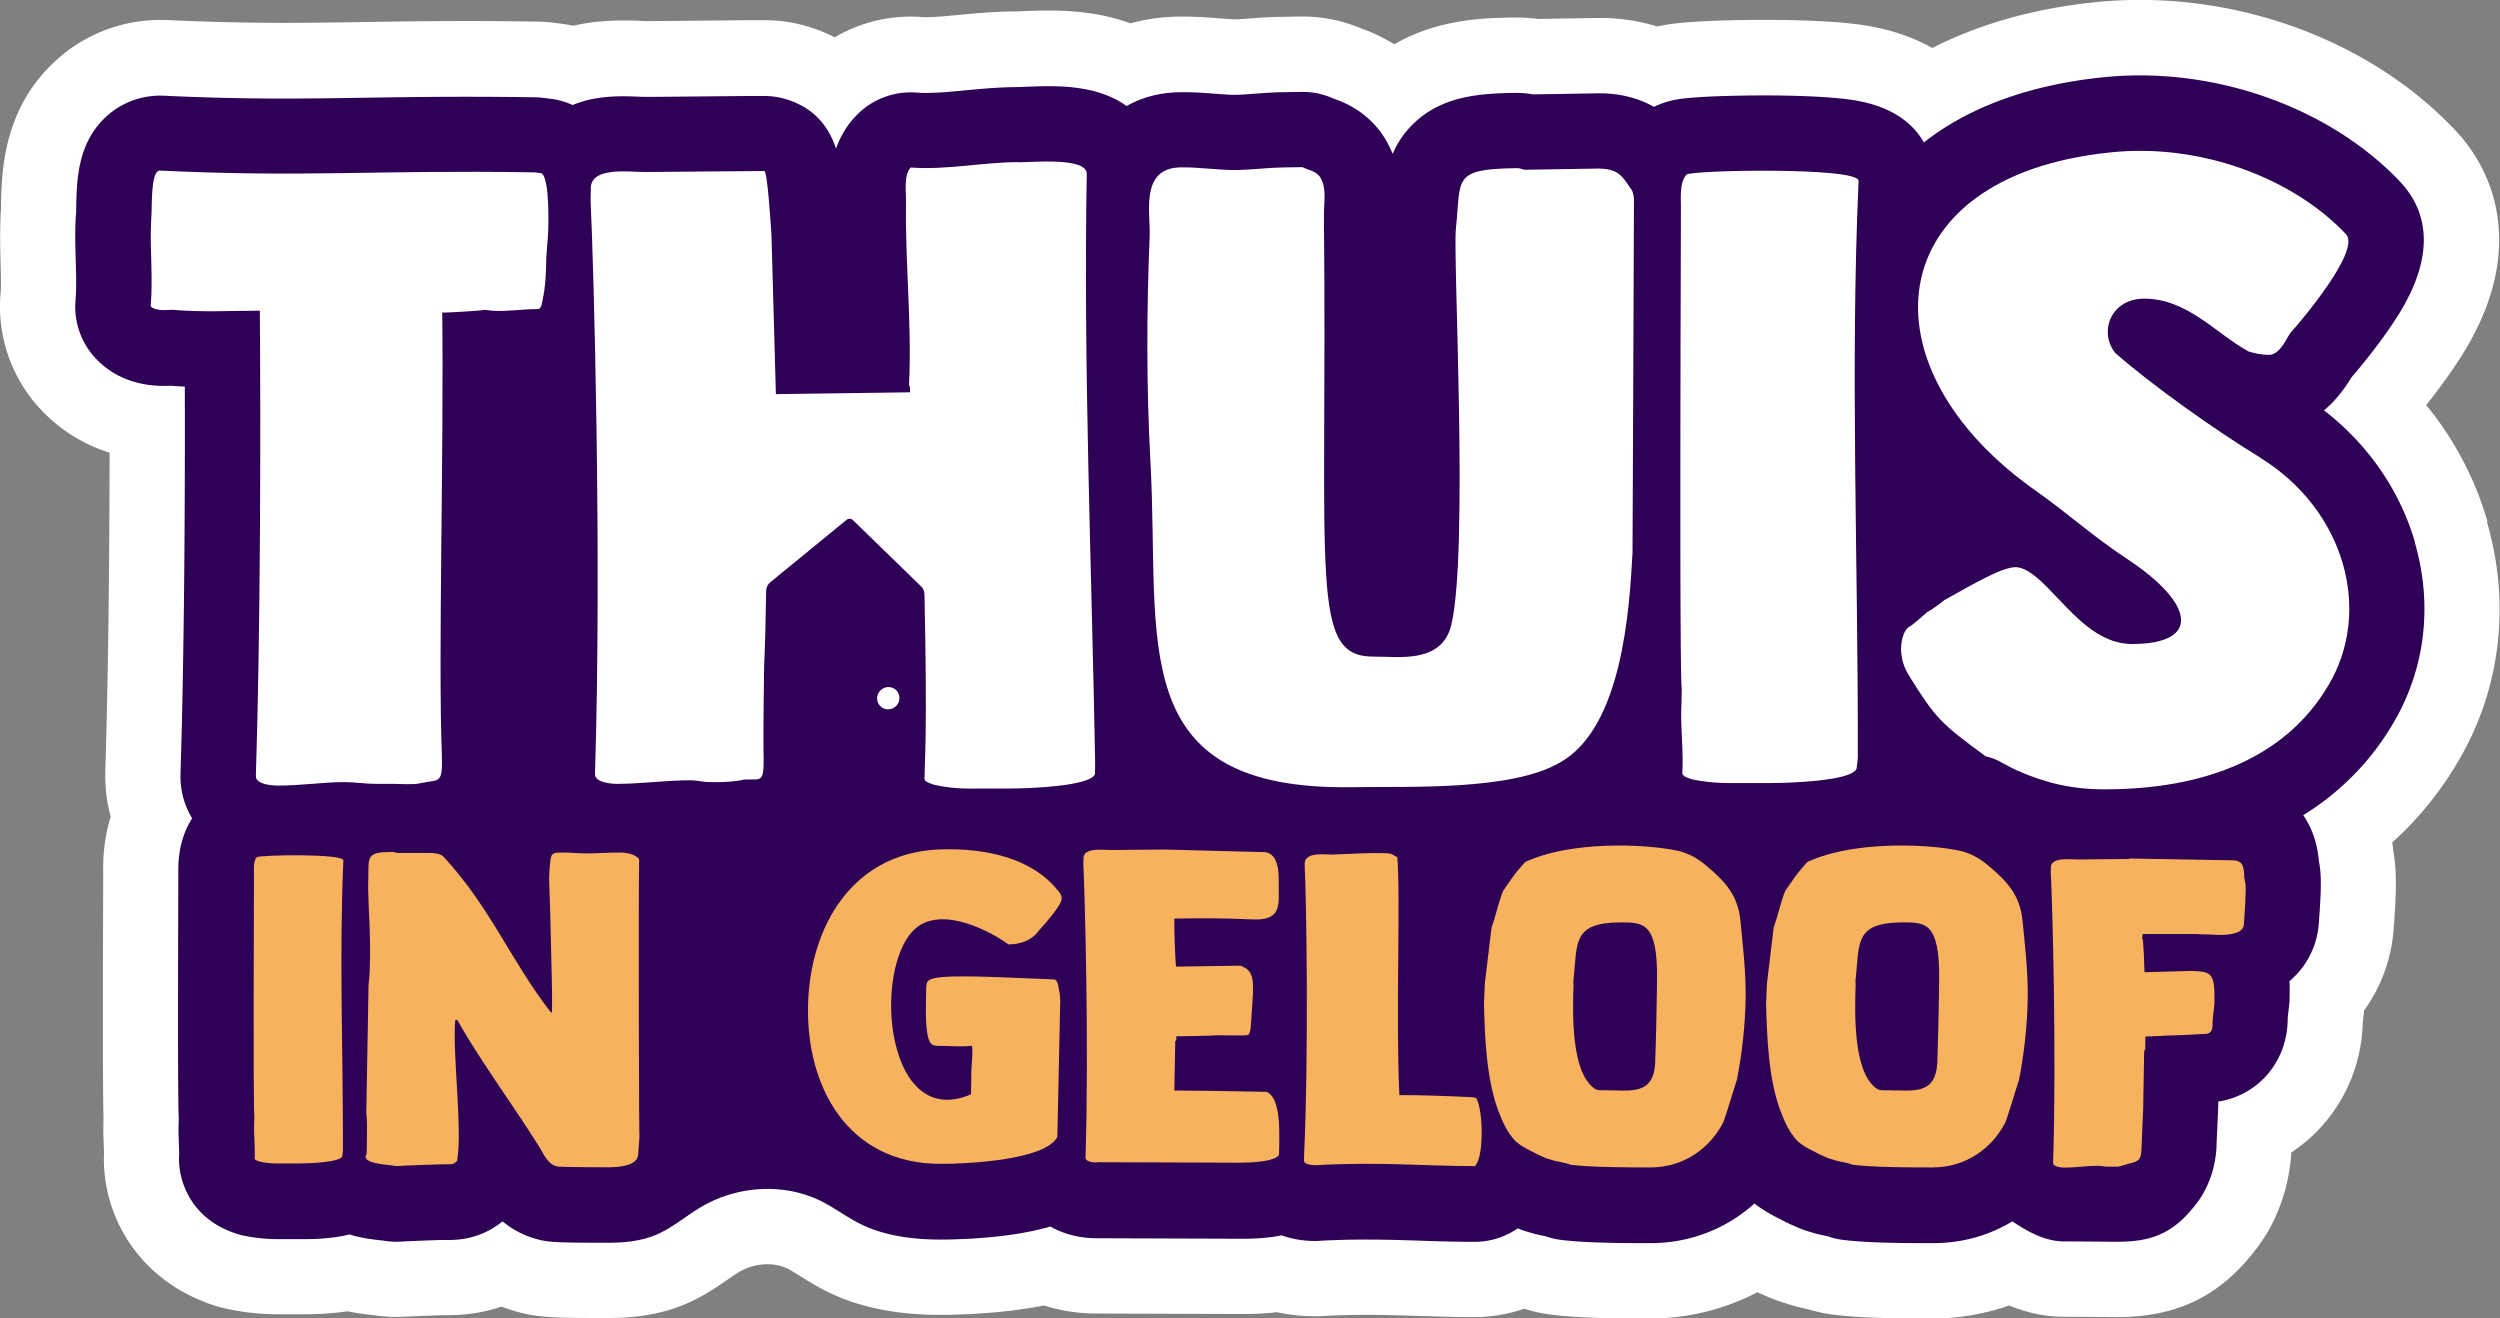 <svg xmlns="http://www.w3.org/2000/svg" id="thuis-geloof-logo_svg__Laag_2" data-name="Laag 2" viewBox="0 0 300.85 158.63">
    <rect x="0" y="0" width="300.85" height="158.63" fill="#808080" stroke="none"/>
    <defs>
        <style>
            .thuis-geloof-logo_svg__cls-2{fill:#2e0056}.thuis-geloof-logo_svg__cls-3{fill:#fff}
        </style>
    </defs>
    <g data-name="Laag 1">
        <g id="thuis-geloof-logo_svg__Laag_1-2" data-name="Laag 1-2">
            <path d="M299.35 62.78a39.3 39.3 0 0 0-7.38-14.03c.93-1.17 2.01-2.59 3.04-4.09 1.06-1.54 3.54-5.16 4.85-9.71 1.94-6.74.67-13.26-3.59-18.37-.22-.26-.45-.53-.69-.78-9.27-9.91-23.51-15.81-38.07-15.81-1.85 0-3.72.1-5.53.29-7.25.76-13.84 2.63-19.45 5.5-2.3-1.31-5.2-2.35-8.83-2.83-3.52-.47-8.2-.56-11.5-.56-.91 0-1.7 0-2.29.02-2.2.03-4.31.1-5.93.21-1.1.07-2.01.15-2.79.26-.6.08-1.2.18-1.77.31-1.98-.62-4.09-.97-6.3-1.03h-.83l-7.18.12c-.87-.11-1.76-.17-2.69-.17h-.43c-3.27.06-8.88.14-14.19 3.22-1.67-1.03-3.12-1.6-3.94-1.89-2.26-.96-4.65-1.45-7.11-1.45h-.29l-2.35.04c-1.46.02-2.76.12-3.79.2-.63.05-1.27.09-1.66.1h-.07c-.25 0-1-.06-1.54-.1h-.12l-.06-.01c-1.22-.1-2.75-.22-4.44-.22h-.62c-2.01.03-3.94.3-5.77.81-3.64-1.33-7.19-1.54-9.85-1.54-1.21 0-2.34.04-3.25.08h-.2c-.08.01-.16.02-.23.02-2.68 0-5.07.23-7.18.43-1.48.14-2.87.27-3.87.27-.25 0-.41-.01-.51-.02a18.04 18.04 0 0 0-10.51 2.44c-1.07-.55-2.22-1.01-3.44-1.36-1.62-.47-3.31-.7-5-.7h-1.24c-.73 0-3.21.02-6.98.06h-.38c-2.44.03-4.96.05-5.69.05h-.13l-.18-.02c-.6-.03-1.4-.06-2.32-.06-1.98 0-3.77.16-5.46.5-.22.04-.43.09-.64.14-.52-.11-1.03-.19-1.56-.26l-.87-.11c-.63-.08-1.27-.12-1.9-.13-2.83-.04-5.58-.07-8.41-.07-4.63 0-8.69.06-12.28.12-3.33.05-6.47.1-9.73.1-4.73 0-9.18-.11-13.98-.33-.31-.02-.63-.02-.95-.02-4.62 0-9.04 1.7-12.47 4.79C.36 13 .21 20.62.12 24.72v.39l-.03.43c-.12 2.3-.06 4.46-.02 6.18.04 1.34.08 2.71 0 3.54a18.1 18.1 0 0 0 5.08 14.27c2.26 2.32 4.98 3.99 8.04 4.95-.02 11.67-.13 25.92-.52 38.31v.28c-.03 1.77.19 3.52.65 5.21-.95 3.1-.92 5.72-.9 6.86-.07 21.24-.03 27.1.04 29.42-.06 1.44 0 2.69.04 3.54 0 .17.02.36.02.51 0 .16-.01.33-.02.5-.12 7.66 4.47 14.48 11.71 17.4l.06.03c.19.08.39.17.63.26.08.03.17.07.26.09.78.28 1.59.5 2.4.67 2.56.53 4.62.6 6.12.6h2.36c1.26 0 3.34 0 5.75-.36 1.28.26 2.4.38 3.09.46.93.14 1.88.22 2.83.22.42 0 .84-.02 1.25-.04.5-.03 3.78-.16 4.42-.17h.59c2.21 0 4.36-.35 6.37-1.03.55.21 1.1.39 1.66.55 2.74.82 5.11.82 11.27.82 3.94 0 7.25-.68 10.13-2.09 1.65-.81 3.03-1.75 4.13-2.51.57-.39 1.1-.76 1.52-1 .97-.56 2.14-.87 3.3-.87.91 0 1.75.19 2.45.54.41.21.95.55 1.54.91.94.59 2.01 1.26 3.29 1.89 3.79 1.85 8.22 2.75 13.53 2.75 1.57 0 5.71-.07 10.1-.72.82-.12 1.61-.26 2.36-.41 2 .63 4.12.97 6.28.97l17.31.06h.04c.99 0 2.55 0 4.39-.22 1.48.32 3.01.49 4.57.49.34 0 .68-.01 1.01-.03 1.67-.09 3.36-.14 5.16-.14 2.2 0 4.33.07 6.39.13 2.15.07 4.36.14 6.67.14 2.04 0 4.04-.34 5.95-1 .09.02.18.04.26.06 1 .31 2.02.52 3.05.65 3.44.43 7.92.46 11.84.46 4.57 0 9-1.1 12.95-3.16.21.1.43.19.64.28.62.28 1.75.78 3.3 1.22.86.26 1.61.43 2.17.55 1 .31 2.02.52 3.05.65 3.44.43 7.92.46 11.84.46 3.19 0 6.34-.53 9.29-1.57 1.91.79 4.13 1.36 6.57 1.36 1.35 0 4.74.03 6.09.04h.32c7.33 0 12.53-2.58 16.87-8.36.39-.52.76-1.06 1.1-1.62 1.71-2.83 2.74-6.14 2.99-9.58 0-.09.01-.18.02-.26 5.08-3.34 8.41-9.08 8.59-15.56v-.02l.02-.18c.05-.41.1-.84.14-1.31 2.08-2.89 3.34-6.34 3.57-9.93.31-4.05.39-6.69-.04-9.23-.04-.36-.08-.72-.14-1.07 3.04-2.73 5.63-5.9 7.76-9.46 5.25-8.73 6.55-19.05 3.65-29.07v-.02Z" class="thuis-geloof-logo_svg__cls-3"/>
            <path d="M28.06 148.28s-.09-.03-.13-.06c-.06-.02-.11-.04-.16-.06.08.03.18.07.29.12m-.29-.12-.12-.05s-.03-.01-.04-.02c.04.02.1.04.16.07" class="thuis-geloof-logo_svg__cls-2"/>
            <path d="M290.63 65.3c-1.81-6.26-5.65-11.81-10.96-15.92 1.22-1 2.31-2.32 3.29-3.95 1.16-1.34 3-3.6 4.57-5.89 1.79-2.61 7.25-10.56 1.77-17.14-.11-.13-.23-.27-.34-.39-8.57-9.15-22.73-14.13-36.04-12.69-8.8.92-16.08 3.63-21.4 7.82-1.27-2.24-3.84-4.49-9.02-5.17-3.96-.52-10.04-.51-12.47-.47-2.06.03-4 .09-5.48.19-.88.06-1.59.12-2.17.19-1.32.17-2.42.53-3.35.98-1.56-.89-3.57-1.55-6.17-1.63h-.42l-7.94.13c-.91-.17-1.7-.19-2.35-.18-4.01.07-8.21.37-11.55 3.24-1.46 1.26-2.4 2.68-3.01 4.1-.31-.77-.71-1.56-1.24-2.34q-.255-.36-.54-.72c-2.01-2.4-4.29-3.22-5.27-3.57l-.06-.02a9 9 0 0 0-3.9-.81l-2.35.04c-1.2.02-2.3.11-3.27.18-.78.06-1.53.12-2.19.13-.68.02-1.6-.06-2.56-.13-1.27-.1-2.72-.21-4.26-.18-2.67.04-4.77.75-6.37 1.66-3.74-2.66-8.62-2.46-12.28-2.31-.28.01-.52.02-.69.03-2.29 0-4.39.2-6.44.39-2.16.21-4.21.4-5.91.27-2.59-.19-5.13.73-6.99 2.54-1.35 1.31-2.16 2.78-2.66 4.21-.84-2.53-2.53-4.94-6.15-5.99-.81-.23-1.66-.35-2.5-.35h-1.24c-.77 0-3.87.03-6.89.06-2.83.03-5.6.05-6.25.05-.18 0-.39-.01-.62-.02-1.39-.06-3.47-.15-5.63.27-.85.17-1.66.42-2.42.73a9 9 0 0 0-2.64-.75l-.87-.11c-.32-.04-.63-.06-.95-.07-8.32-.13-14.73-.04-20.4.05-7.77.12-14.48.22-24.29-.24-2.51-.13-5.02.75-6.9 2.44-3.53 3.18-3.62 7.68-3.69 10.97 0 .29 0 .55-.02.76l-.03.37c-.11 1.94-.05 3.81 0 5.46.04 1.66.09 3.23-.03 4.59-.23 2.64.69 5.24 2.54 7.14 3.18 3.27 7.27 3.24 8.9 3.17.58.04 1.15.08 1.71.1.03 11.76-.02 30.74-.52 46.63v.13c-.03 1.86.46 3.64 1.4 5.2-1.72 2.7-1.67 5.54-1.66 6.61v.04c-.07 21.66-.03 27.44.05 29.41v.32c-.06 1.07-.01 2.06.02 2.86.02.43.04.97.03 1.18 0 .13-.01.27-.02.41-.05 3.01 1.54 7.04 6.09 8.85.09.04.18.08.28.11.09.03.17.07.26.1.4.14.81.26 1.22.34 1.76.36 3.14.41 4.28.41h2.35c1.43 0 3.72 0 6.06-.57.21.07.41.13.63.19 1.22.32 2.4.44 3.18.53.08.01.15.02.22.02a9.2 9.2 0 0 0 2.22.12c.61-.04 4.31-.19 4.98-.19h.39c2.61.06 4.87-.7 6.78-2.24 1.05.87 2.38 1.66 4.04 2.11 1.36.42 2.61.46 8.76.46 2.07 0 4.27-.25 6.15-1.17 1.81-.88 3.35-2.21 5.08-3.21 4.33-2.51 9.93-2.84 14.4-.58 1.62.82 3.08 1.95 4.71 2.74 2.91 1.42 6.35 1.84 9.56 1.84 1.07 0 4.87-.04 8.76-.62 1.36-.21 2.9-.49 4.46-.95 1.61.91 3.5 1.41 5.55 1.41l17.32.06c1.11 0 2.96 0 4.96-.41 1.23.44 2.58.68 4.03.68.17 0 .33 0 .51-.02 4.68-.26 8.58-.13 12.35-.01 2.06.07 4.2.13 6.37.13 1.85 0 3.65-.58 5.15-1.62.39.16.87.33 1.45.49.71.22 1.33.35 1.82.44.03 0 .05.01.08.02.61.21 1.23.36 1.87.44 2.93.36 7.07.39 10.72.39 4.78 0 9.16-1.72 12.55-4.77 1.23.95 2.44 1.56 3.32 2 .14.07.28.14.42.22.29.15.58.28.88.41l.08.03c.42.19 1.16.53 2.21.82.71.22 1.33.35 1.82.44.03 0 .05.01.08.02.61.21 1.23.36 1.87.44 2.93.36 7.07.39 10.72.39s6.79-.92 9.64-2.62c1.74 1.17 3.89 2.41 6.23 2.41 1.39 0 4.77.03 6.17.04 4.4.04 7.06-1.01 9.86-4.74.21-.28.4-.56.58-.86 1.01-1.68 1.57-3.61 1.71-5.56.01-.15.02-.34.02-.5 0-.33.05-1.15.09-2 .07-1.49.11-2.43.12-2.98v-.23c4.8-.75 8.27-4.77 8.35-9.82v-.22c.02-.23.06-.49.08-.72.08-.65.14-1.16.15-1.76.01-.57.02-1.24-.01-1.97a10 10 0 0 0 3.53-7.06c.31-3.97.32-5.81.01-7.35-.19-2.25-.88-4.09-1.89-5.56 5.16-3.19 8.54-7.21 10.72-10.88 3.94-6.55 4.91-14.32 2.72-21.9h-.01Zm-245 83.85c.13.03.27.06.4.08-.16-.03-.29-.06-.4-.08" class="thuis-geloof-logo_svg__cls-2"/>
            <path d="m41.26 138.5-.07.65c-.32.76-4.2.86-5.13.86h-1.31c-1.31 0-2.19.06-3.49-.22-.12-.06-.62-.16-.62-.38.09-1.4-.13-2.91-.05-4.27l.02-.81c-.06-.38-.13-3.24-.05-29.22 0-.43-.1-1.51.34-1.95.07-.27 10.43-.48 10.42.38-.51 11.4-.03 22.96-.05 34.95Zm13.77 1.18c-.57.6-.76.38-1.69.43-.75 0-4.87.16-5.62.22-.68-.16-3.74-.22-3.73-1.13 0-.06.07-.27.13-.32 0-.27.03-1.51.03-1.73.02-1.13.04-2.11-.07-3.24l.27-15.4c.15-1.3.16-2 .18-3.29.05-2.81-.16-5.4-.23-8.21 0-.16.03-1.84.03-2.05v-.22c.03-1.62.04-2.21 2.66-2.21h.37c.12 0 .31.11.43.11h3.43c.75 0 1.75 0 2.17.48 5.58 6 8.14 12.59 12.85 18.64l.18.11c0-.11 0-.43.01-.54.04-2.16-.09-5.24-.12-7.4.01-.48-.08-2.49-.07-2.91.01-.54-.17-4.86-.16-5.4 0-.22.09-1.73.16-2.11.08-.92.52-.92 1.39-.92h.12c.87 0 1.87.11 2.68.11 1.5 0 2.75-.11 4.25-.11.62 0 1.87.22 2.23.81v.76c-.09 4.32-.01 35.82.05 32.31v.16c-.02.65-.17 2.27-.17 2.38-.15 1.3-2.34 1.46-3.52 1.46-.62 0-5.93 0-6.24-.11-1.06-.22-1.54-1.35-2.02-2.16-2.98-4.81-7.18-10.48-9.91-15.34-.12-.22-.12-.11-.31-.11-.38 3.84.9 13.18.21 16.96v-.02Zm58.17.38c-11.36 0-16.13-9.51-15.96-18.85v-.16c.17-9.34 5.26-18.85 16.63-18.85 2.19 0 9.86 0 13.77 5.4v.06c.24.43.48.92-2.76 4.48 0 .06-.06.06-.07.11-.7.86-1.96 1.4-3.46 1.4-1.29-.97-6.85-4.38-10.45-2.43-6.11 3.35-4.87 25.17 5.95 20.47 0-.32.04-2.27.04-2.43v-.22c.03-1.24.24-2.75.06-3.19-1.81.16-2.37 0-4.31 0 0 0-.31-.06-.37-.11-.93-.27-.87-3.67-.84-5.67l.02-.81c0-.38-.04-.97.33-1.3 1.01-.7 6-.48 13.55-.16.44 0 .93.06 1.5.06.5.06.55.97.6 1.24.12.32.17 1.24.16 1.35l-.35 16.37c-1.55 2.91-11.42 3.24-14.04 3.24m18.79-.16c-.31 0-1.37-.06-1.36-.6.42-13.18-.07-31.49-.26-35.28l.02-.81c.08-1.24 2.33-.92 3.27-.92.68 0 5.68-.06 6.43-.06l12.23.32c1.62.32 1.57 2.65 1.56 3.78v.32c-.04 1.84.48 4-2.7 4-1.5 0-3.11-.22-9.86-.11v.32c-.02 1.08.1 4.76.21 5.46l7.74-.11c1.74.65 1.66 1.62 1.33 6.1 0 .43-.08.86-.09 1.35 0 .22-.2.86-.27.86l-.25.06c-.19.06-2.81 0-3.62 0 0 0-.81.06-1.06.06-1 0-1.94.06-2.94.06h-.81v.11c0 .16.06.32-.13.48l-.11 5.94c2.25 0 5.87.06 11.11.16 1.61.7 1.55 4.32 1.51 6.48l-.02 1.08c-.39.86-3.51.97-4.64.97l-17.29-.06Zm25.02-35.33v-.76c.16-1.3 2.4-.97 3.28-.97.68 0 6.56-.38 7.18-.06l.68.38c.41 4.92-.2 18.74.25 28.63h.87c3.18 0 8.61.27 8.05.27.06 0 .19.06.31.06.85 1.3 1 7.13-.14 8.21-5.87 0-11.47-.54-19.22-.11-.31 0-1.37-.06-1.36-.6.61-13.29.29-31.28.11-35.06Zm29.67 35c-.68-.16-.99-.38-1.55-.6-.93-.49-2.04-.97-2.78-1.67-.98-1.03-1.58-2.38-2.06-3.67-1.43-3.89-1.6-8.75-1.71-12.8 0-.38.1-2.16.11-2.54l.8-6.65c.52-1.46.8-2.91 1.39-4.43 0 0 .06-.11.13-.16.06-.06.07-.16.13-.22.64-.92 1.22-1.79 2.05-2.7.38-.48.38-.43.95-.65 5.1-2.16 13.33-2 17.62-1.13 1.37.27 2.6.97 3.65 1.89 2.34 1.95 3.68 3.57 4.01 6.37.32 3.19.7 6.43.65 9.62-.06 3.19-.43 6.54-1.05 9.72 0 .06-.13.32-.13.38-.2.7-1.26 4.1-1.52 4.76-1.61 3.08-4.71 5.4-8.77 5.4-2.56 0-6.99 0-9.61-.32-.56-.27-1.74-.38-2.3-.6Zm2.68-21.17c-.12 3.57-.31 10.75 2.59 12.64.31.22.87.16 1.12.16 3.18 0 5.86.65 6.11-3.24 0-.27.11-2.65.18-7.08l.04-2.21v-.54l.01-.27c.06-6.81-1.62-6.86-4.31-6.86-5.87 0-5.28 2.38-5.74 6.91 0 0 .01-.6 0-.38s-.01.49-.02.86Zm31.27 21.17c-.68-.16-.99-.38-1.55-.6-.93-.49-2.04-.97-2.78-1.67-.98-1.03-1.58-2.38-2.06-3.67-1.43-3.89-1.6-8.75-1.71-12.8 0-.38.1-2.16.11-2.54l.8-6.65c.52-1.46.8-2.91 1.39-4.43 0 0 .06-.11.13-.16.06-.06.07-.16.13-.22.64-.92 1.22-1.79 2.05-2.7.38-.48.38-.43.95-.65 5.1-2.16 13.33-2 17.62-1.13 1.37.27 2.6.97 3.65 1.89 2.34 1.95 3.68 3.57 4.01 6.37.32 3.19.7 6.43.65 9.62-.06 3.13-.43 6.54-1.05 9.72 0 .06-.13.32-.13.38-.2.7-1.26 4.1-1.52 4.76-1.61 3.08-4.71 5.4-8.77 5.4-2.56 0-6.99 0-9.61-.32-.56-.27-1.74-.38-2.3-.6Zm2.68-21.17c-.12 3.57-.31 10.75 2.59 12.64.31.22.87.16 1.12.16 3.18 0 5.86.65 6.11-3.24 0-.27.11-2.65.18-7.08l.04-2.21v-.54l.01-.27c.06-6.81-1.62-6.86-4.31-6.86-5.87 0-5.28 2.38-5.74 6.91 0 0 .01-.6 0-.38l-.02.86Zm23.47-13.24.02-.81c.08-1.24 2.33-.92 3.27-.92.56 0 4.37-.06 6.18-.06v-.06l12.42.22c1.31 0 1.36.92 1.4 1.84v.22c0 .06.11.48.11.54.06.22.17.97-.15 5.08-.02 1.13-1.77 1.3-2.83 1.3h-.37c-.25-.06-2.25-.06-2.56-.11h-6.43c0 .27-.07.54-.07.54 0 .06.12.16.12.22.1 1.3.14 2.54.18 3.84l5.68-.16c2.37.11 2.8.16 2.74 3.84 0 .38-.29 2.16-.23 2.7-.01.48-.14.97-.77 1.03-.69.06-4.31.22-5.06.22-.31.06-1.62.06-2.25.11l-.02 1.24c0 .16.06.32-.13.48l-.12 6.97c-.02.86-.2 4.27-.21 4.97-.08 1.13-.27 1.35-1.46 1.62-.32.11-1.32.38-1.38.38h-1.12c-.75 0-.62-.11-1.31-.11-1.31 0-2.63.22-4 .22-.31 0-1.37-.06-1.36-.6.42-13.18-.08-30.95-.27-34.74h-.01Z" style="fill:#f6b25d"/>
            <path d="m65.18 20.85-.87-.11c-19.22-.31-27.42.63-45.02-.21-1.24-.11-.95 4.61-1.1 5.97-.18 3.45.25 6.91-.06 10.36.61.63 1.98.42 2.6.42 3.59.32 7.07.11 10.54.11.11 14.97.08 38.2-.48 56-.02 1.05 2.09 1.15 2.71 1.15 2.73 0 5.34-.42 7.94-.42 1.36 0 2.35.21 3.84.21h2.23c.12 0 2.45.13 3.08-.08 2.36-.52 2.72.29 2.57-3.79-.43-11.73.26-35.9.06-52.85h.37c.5 0 4.22-.21 4.72-.32l.99.11c1.74.11 3.6-.21 5.46-.21.37 0 .51-.84.51-.94.41-1.99.43-3.24.47-5.23l.16-2.09c.15-1.47.26-7.54-.73-8.06Zm57.45-1.34c-4.34 0-8.7.97-13.03.65-.88.86-.55 3.11-.57 3.97-.13 7.51.73 14.81.36 22.22.12.11.12.43.12.43v.43l-16.14.22-.53-19.11c-.1-1.5-.48-7.62-.86-7.73h-1.24c-1.49 0-11.79.11-13.15.11-1.86 0-6.31-.65-6.49 1.82l-.03 1.61c.37 7.51 1.36 42.83.53 69.02-.02 1.07 2.09 1.18 2.71 1.18 2.73 0 5.96-.43 8.57-.43 1.36 0 1.36.22 2.85.22h1.02c.12 0 2.1-.08 2.72-.3 2.27-.15 2.51.73 2.41-3.66-.03-1.4.04-8.17.07-9.88.12-2.59.2-5.73.25-9.18 0-.38.17-.75.46-1l9.2-7.53c.22-.19.55-.19.76 0l8.2 7.97c.27.24.42.58.43.95.36 17.09.03 19.69 0 22.22 0 .43.98.65 1.23.75 2.6.54 3.87.43 6.47.43h2.6c1.86 0 9.57-.22 10.22-1.72l.02-1.4c-.44-24.26-1.42-47.66-1.01-70.84.03-2.04-6.55-1.4-8.16-1.4Zm69.95.77c-1.37.02-7.81.13-9.18.15-.5-.21-.75-.2-1.12-.19-7.56.12-6.45 1.28-7.08 7.31-.37 3.12 1.56 39.05-.56 47.67-1.12 4.74-6.58 3.75-9.18 3.8-7.94.13-5.69-8.92-6.14-53.15 0-1.61.37-3.33-.49-4.61-.62-.74-1.24-.73-2.11-1.15-.37 0-1.99.03-2.36.04-1.86.03-3.59.27-5.46.31-2.24.04-4.59-.36-6.82-.32-4.96.08-3.6 5.53-3.73 8.33-.38 9.13-.39 18.04.09 27.05 1.21 21.56-3.39 39.67 24.38 39.21 6.94-.11 19.1.44 24.93-2.98 7.45-4.2 8.33-18.28 8.71-25.26v-.86s.17-37.04.17-41.76c0-.11-.12-.75-.24-.96-1.11-1.59-1.49-2.55-3.84-2.62h.01Zm31.08 1.49c.03-1.72-20.56-1.29-20.7-.75-.88.86-.67 3-.68 3.87-.16 51.63 0 57.32.1 58.07l-.03 1.61c-.17 2.69.27 5.69.1 8.48 0 .43.98.65 1.23.75 2.6.53 4.33.43 6.94.43h2.6c1.86 0 9.56-.21 10.2-1.72l.15-1.29c.04-23.83-.92-46.8.09-69.44Zm48.29 33.27c-5.28-3.22-12.87-8.59-17.39-12.55-2.06-2.58-.51-6.55 3.46-6.55 5.21 0 8.61 4.18 12.54 6.34.62.22 1.61.43 2.48.43 1.24 0 2.01-1.72 2.53-2.58 1.26-1.4 8.48-9.87 6.78-11.91-6.34-6.76-17.54-11.06-28.48-9.87-27.83 2.9-30.1 25.87-8.77 40.79 3.8 2.69 6.85 5.47 10.77 8.05 8.34 5.47 9 10.31.69 10.31-6.32 0-10.02-8.59-13.73-9.23-1.49-.22-4.74 1.72-6 2.36-.37.22-2.5 1.4-2.88 1.61-.25.22-1.51 1.18-2.01 1.4-.38.32-1.89 1.72-2.26 1.82-.76.65-.9 1.94-.92 2.79.11 1.18.34 2.04.94 3 3.26 5.26 3.87 5.8 9.26 9.77 1.48.32 1.97.86 3.82 1.72 3.45 1.5 6.54 2.25 10.5 2.25 11.79 0 21.65-3.65 26.88-12.45 5.37-8.91 2.1-21.14-8.2-27.48Z" class="thuis-geloof-logo_svg__cls-3"/>
            <path d="M108.24 84.02c-.01.74-.62 1.34-1.37 1.34s-1.33-.6-1.32-1.34.62-1.34 1.37-1.34 1.33.6 1.32 1.34" class="thuis-geloof-logo_svg__cls-3"/>
        </g>
    </g>
</svg>
